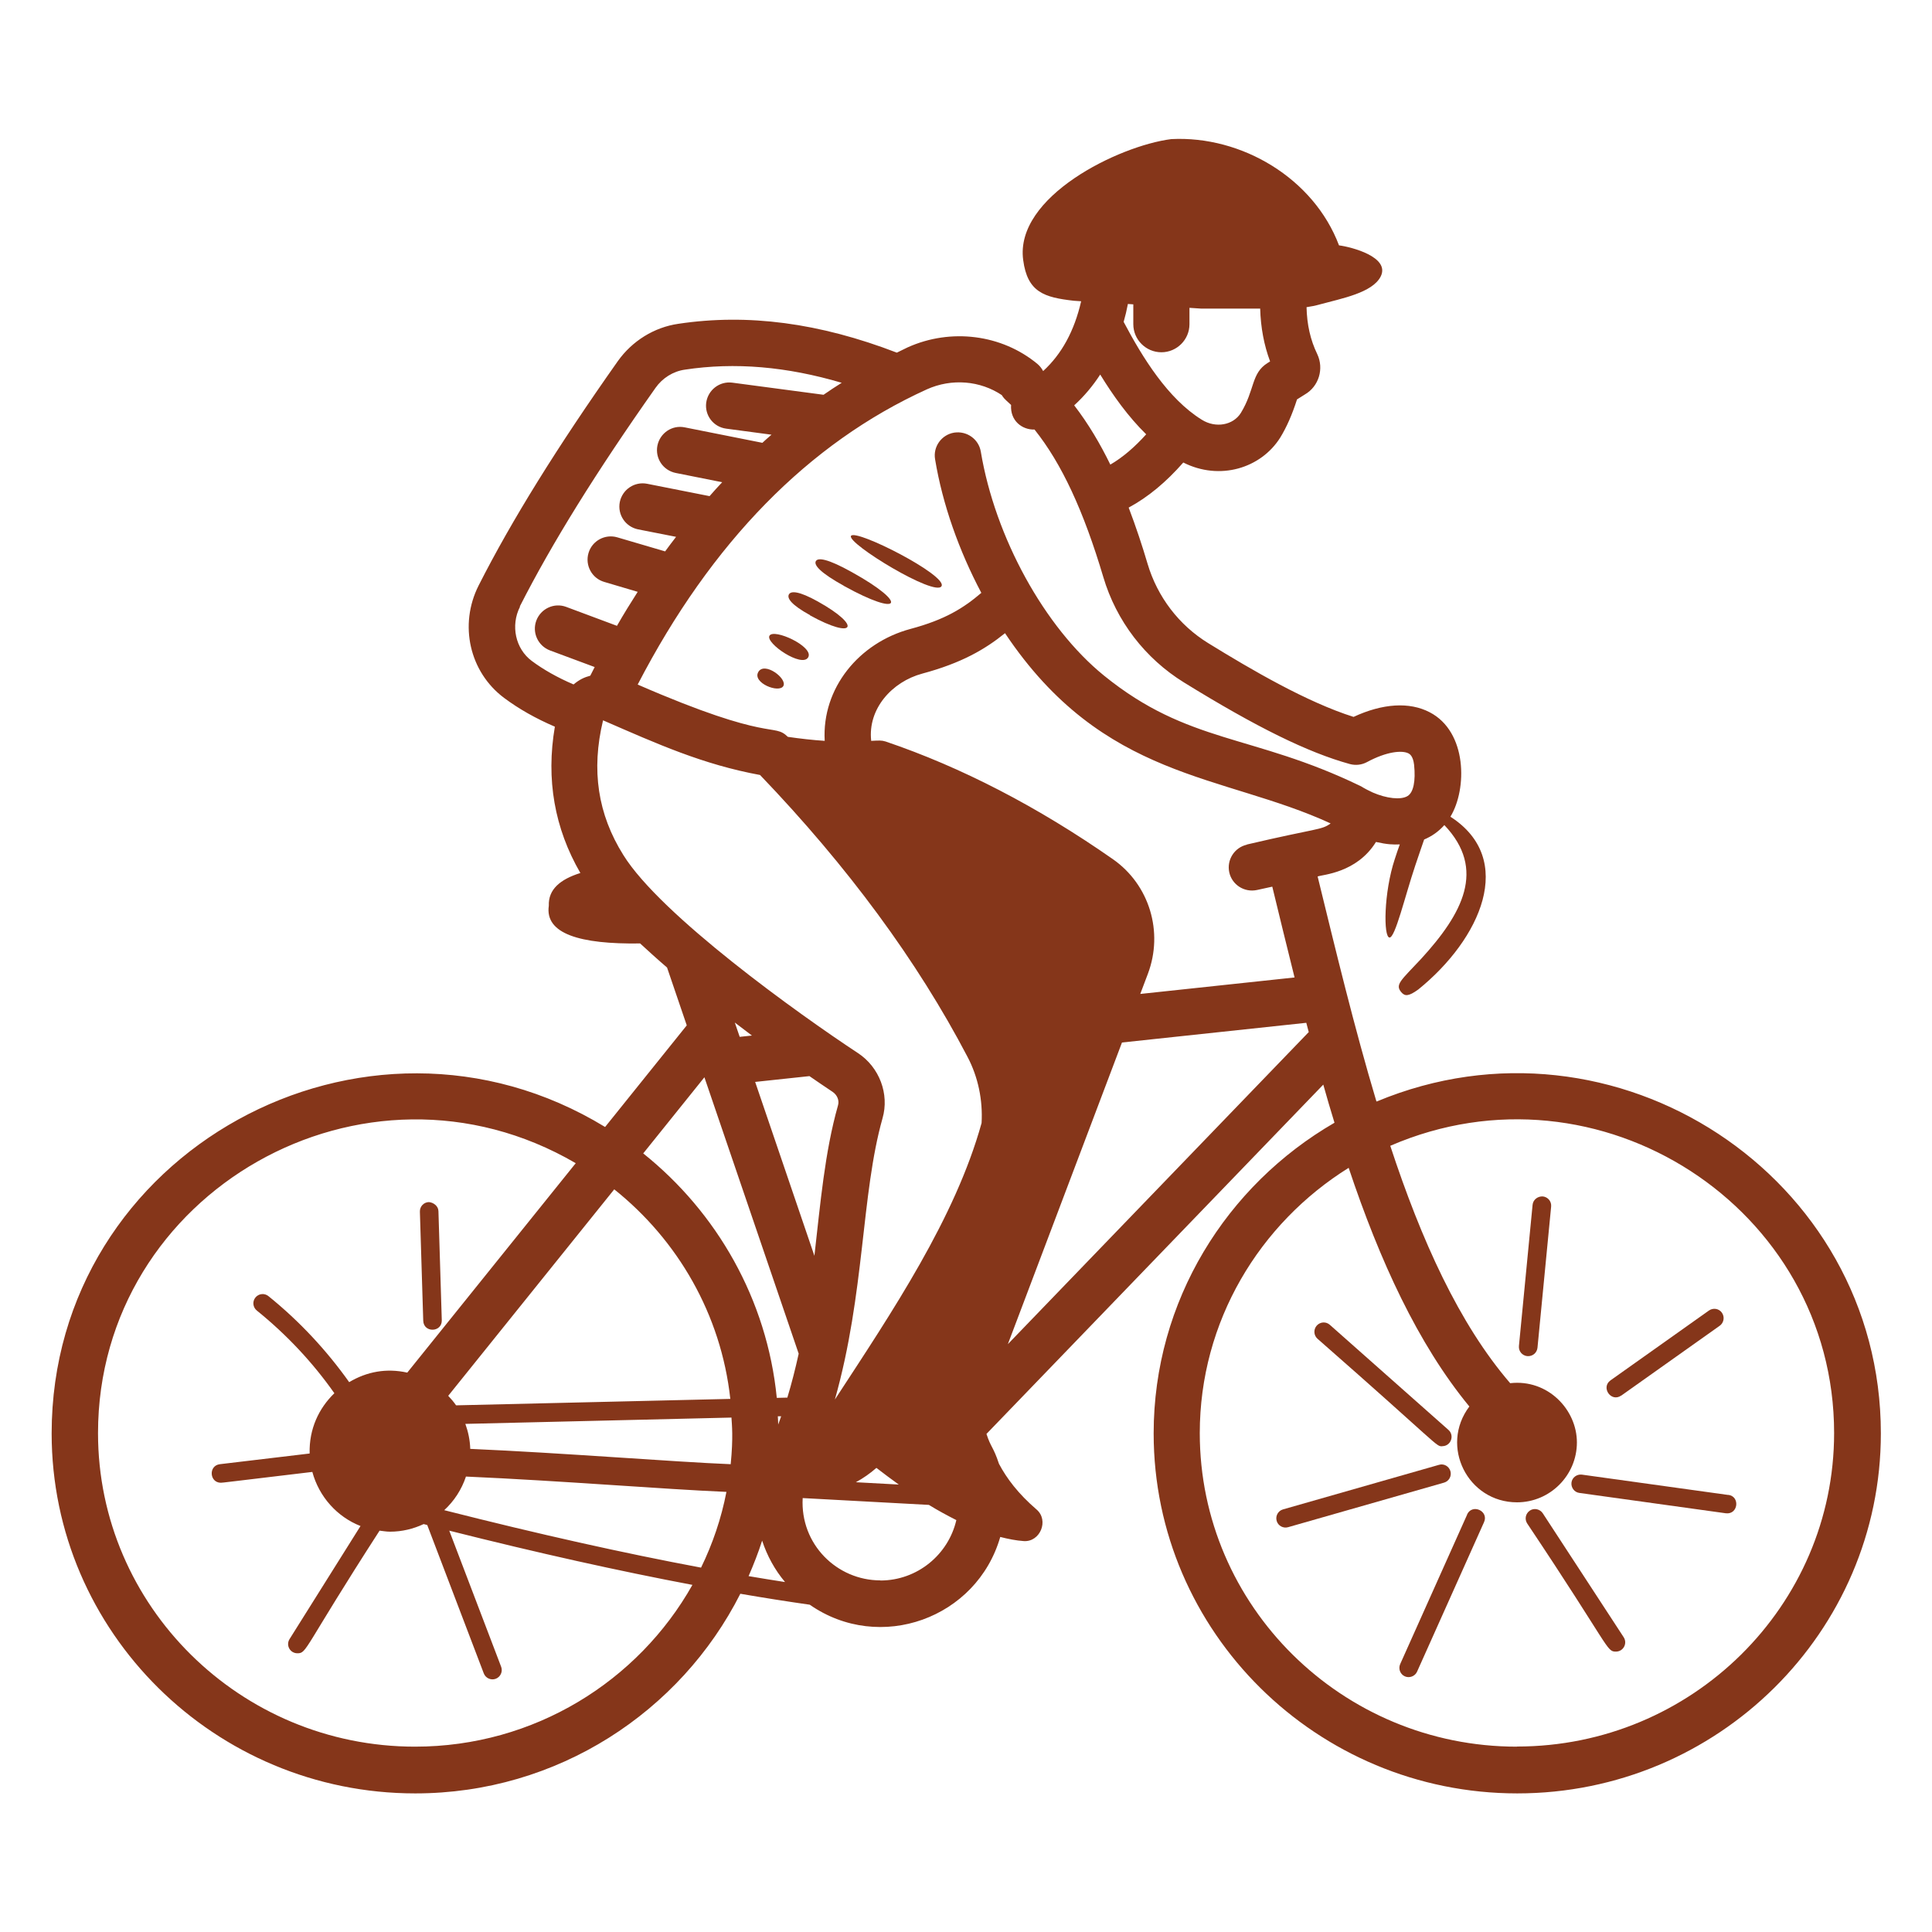 <?xml version="1.0" encoding="UTF-8"?>
<svg id="Layer_1" data-name="Layer 1" xmlns="http://www.w3.org/2000/svg" viewBox="0 0 150 150">
  <defs>
    <style>
      .cls-1 {
        fill: #85361a;
      }
    </style>
  </defs>
  <g id="_199" data-name="199">
    <path class="cls-1" d="M106.86,85.5c-1.71-5.71-3.16-11.73-4.56-17.45.37-.15,3.03-.26,4.53-2.68.89.2,1.33.21,1.85.19-.12.33-.25.7-.39,1.14-.86,2.6-.89,6.06-.41,6.09.44.03,1.19-3.17,2-5.59.3-.91.53-1.54.69-2.02.59-.25,1.1-.6,1.57-1.12,3.27,3.44,1.41,6.87-1.8,10.38-1.59,1.7-2.05,2-1.54,2.6.27.31.55.34,1.32-.22,4.84-3.92,7.62-10.11,2.49-13.41,1.31-2.15,1.31-6.6-1.61-8.11-1.57-.82-3.65-.69-5.91.36-3.61-1.14-7.9-3.64-11.29-5.73-2.27-1.4-3.94-3.59-4.7-6.15-.41-1.39-.9-2.87-1.47-4.37,1.5-.81,2.9-1.97,4.24-3.5,2.83,1.43,6.03.45,7.53-1.94.49-.8.92-1.77,1.3-2.96l.62-.39c1.07-.62,1.49-1.99.95-3.13-.53-1.09-.8-2.29-.83-3.64.35-.05.7-.12,1.05-.22,1.64-.45,4.07-.89,4.71-2.17.74-1.5-2.25-2.28-3.24-2.41-1.96-5.2-7.55-8.53-13.02-8.25-4.09.52-12.17,4.47-11.5,9.39.33,2.52,1.66,2.9,3.92,3.16l.58.04c-.53,2.31-1.51,4.1-2.95,5.42-.11-.2-.25-.39-.44-.55-2.77-2.3-6.73-2.8-10.08-1.29-.28.13-.56.27-.84.41-6-2.31-11.57-3.05-16.96-2.24-1.88.27-3.59,1.33-4.71,2.91-4.7,6.66-8.24,12.36-10.8,17.41-1.54,3.05-.71,6.71,1.97,8.72,1.15.86,2.46,1.6,3.95,2.24-.7,4.08-.03,7.89,1.98,11.36-1.56.49-2.5,1.27-2.45,2.54-.32,2.18,2.42,3,7.09,2.93.54.5,1.4,1.28,2.09,1.87l1.53,4.49-6.34,7.89c-18.68-11.4-42.97,1.93-42.97,23.79,0,15.41,12.66,27.95,28.23,27.95,11.04,0,20.6-6.33,25.24-15.5,1.85.32,3.64.6,5.39.85,5.44,3.79,12.97,1.06,14.79-5.26.63.16,1.24.28,1.82.32,1.28.09,1.98-1.61,1-2.45-1.44-1.24-2.32-2.42-2.92-3.55-.44-1.34-.63-1.26-.97-2.32l26.15-27.12c.28,1,.57,1.99.87,2.96-8.38,4.85-14.04,13.83-14.04,24.12,0,15.41,12.66,27.95,28.23,27.95s28.23-12.54,28.23-27.95c0-19.97-20.64-33.48-39.14-25.77ZM96.81,65.58c-.97.22-1.58,1.18-1.37,2.15.21.95,1.15,1.58,2.15,1.37l1.19-.26c.56,2.32,1.12,4.6,1.73,7.05l-11.98,1.28.59-1.56c1.23-3.26.12-6.92-2.71-8.9-5.84-4.08-11.78-7.15-17.65-9.14-.32-.1-.51-.08-1.12-.05-.28-2.49,1.62-4.59,3.96-5.22,3.05-.82,4.87-1.88,6.43-3.14,7.64,11.43,16.88,10.9,25.28,14.77-.72.53-.97.34-6.51,1.64ZM56.7,108.61l-21.29.5c-.18-.26-.39-.51-.61-.74l12.89-16.03c4.93,3.94,8.29,9.71,9.01,16.26ZM46.83,55.93c4.23,1.84,7.73,3.42,12.18,4.24,6.81,7.1,12.22,14.45,16.1,21.87.84,1.59,1.2,3.38,1.1,5.15-2.05,7.39-6.94,14.66-11.39,21.47,2.34-8.28,2.03-15.93,3.7-21.84.54-1.88-.24-3.96-1.91-5.06-4.59-3.02-15.31-10.7-18.21-15.37-1.99-3.17-2.51-6.6-1.58-10.46ZM57.05,79.39c.44.34.88.67,1.33,1.01l-.95.1-.38-1.11ZM62.83,83.54c.6.41,1.19.82,1.81,1.23.36.24.54.67.42,1.06-1.03,3.64-1.36,7.57-1.83,11.67l-4.6-13.5,4.21-.45ZM60.42,110.6c0-.21-.02-.43-.03-.64h.26c-.07.21-.15.43-.23.64ZM56.73,113.68c-4.44-.18-12.92-.87-20.22-1.19-.02-.68-.16-1.33-.38-1.94l20.66-.49c.03.55.15,1.5-.06,3.63ZM36.18,114.64c7.48.33,15.28.98,20.22,1.19-.4,2.07-1.07,4.03-1.97,5.88-5.99-1.12-12.57-2.59-19.94-4.46.77-.71,1.35-1.6,1.69-2.62ZM68.05,113.97c.58.45,1.16.88,1.73,1.29l-3.33-.18c.57-.31,1.1-.68,1.59-1.11ZM86.21,36.08c-.78-1.6-1.7-3.17-2.81-4.61.77-.7,1.44-1.5,2.02-2.39,1,1.63,2.17,3.27,3.57,4.64-.9,1-1.82,1.79-2.78,2.35ZM90.17,27.35c1.2,0,2.18-.98,2.18-2.18v-1.27l.91.06h4.58c.04,1.47.3,2.84.77,4.1l-.19.12c-1.29.8-.98,2.08-2.08,3.88-.6.96-1.96,1.2-3.03.53-2.63-1.63-4.6-4.82-6.07-7.6.13-.45.24-.91.33-1.39l.42.03v1.54c0,1.2.98,2.18,2.18,2.18ZM77.79,30.7c.17.22.05.14.71.74-.08,1.23.86,1.94,1.82,1.91,2.11,2.64,3.81,6.31,5.34,11.45,1.01,3.41,3.24,6.32,6.27,8.19,5.64,3.48,9.61,5.43,12.87,6.33.45.12.92.07,1.33-.15,1.54-.83,2.72-.93,3.22-.68.09.05.36.19.44.89.13,1.26-.05,2.14-.5,2.42-.53.33-1.65.19-2.71-.27-.79-.37-.77-.42-.99-.52-8.38-4.05-13.31-3.23-19.88-8.56-4.61-3.74-8.45-10.73-9.56-17.38-.16-.98-1.09-1.63-2.07-1.48-.98.16-1.65,1.09-1.48,2.07.58,3.51,1.86,7.1,3.59,10.37-1.38,1.18-2.81,2.08-5.5,2.8-3.99,1.07-6.89,4.59-6.66,8.69-.93-.06-1.89-.17-2.86-.31-1.16-1.13-1.18.5-11.66-4.06,5.72-11.04,13.27-18.75,22.45-22.92,1.93-.87,4.15-.68,5.84.46ZM40.36,47.08c2.49-4.9,5.93-10.44,10.53-16.96.54-.77,1.37-1.29,2.28-1.42,3.89-.59,7.91-.24,12.18,1.02-.48.3-.95.61-1.41.93l-7.08-.94c-.99-.13-1.89.56-2.03,1.55-.13.99.56,1.89,1.55,2.02l3.52.47c-.24.21-.48.41-.71.63l-6.03-1.2c-.98-.2-1.92.44-2.12,1.42-.19.98.44,1.92,1.42,2.12l3.61.72c-.33.35-.66.71-.98,1.08l-4.85-.96c-.97-.19-1.92.44-2.12,1.42-.19.98.44,1.92,1.42,2.12l2.95.58c-.29.37-.57.75-.85,1.13l-3.71-1.09c-.95-.28-1.96.26-2.24,1.22-.28.95.26,1.96,1.22,2.24l2.6.77c-.55.86-1.09,1.73-1.61,2.64l-3.94-1.47c-.93-.35-1.97.13-2.32,1.06-.35.93.13,1.97,1.06,2.32l3.47,1.29c-.11.22-.23.45-.34.67-.48.13-.84.3-1.3.68-1.24-.53-2.34-1.15-3.25-1.83-1.26-.94-1.65-2.74-.91-4.2ZM54.69,83.64l7.32,21.46c-.26,1.18-.55,2.32-.88,3.41l-.82.02c-.76-7.65-4.65-14.4-10.37-18.98l4.75-5.91ZM32.23,135.61c-13.58,0-24.62-10.92-24.62-24.34,0-18.72,20.67-30.54,37.09-20.96l-13.08,16.26c-1.61-.36-3.14-.08-4.51.74-1.74-2.45-3.83-4.71-6.27-6.68-.31-.25-.76-.2-1.01.11-.25.31-.2.76.11,1.01,2.35,1.9,4.36,4.06,6.02,6.42-1.21,1.17-1.97,2.78-1.92,4.68l-6.97.83c-.9.11-.81,1.44.08,1.44.14,0,.46-.05,7.1-.84.52,1.92,1.91,3.48,3.74,4.2l-5.51,8.78c-.3.48.04,1.1.61,1.1.76,0,.43-.3,6.38-9.52.27.03.53.08.81.08.94,0,1.82-.22,2.61-.59.09.02.19.05.28.07l4.39,11.52c.14.37.56.56.93.42.37-.14.56-.56.42-.93l-4.03-10.57c6.95,1.75,13.17,3.13,18.88,4.21-4.21,7.48-12.28,12.56-21.53,12.56ZM59.17,119.61c.39,1.19.99,2.28,1.78,3.22-.93-.14-1.87-.3-2.83-.46.39-.9.75-1.81,1.05-2.75ZM68.35,122.7c-3.38,0-6.23-2.81-6.03-6.39l9.8.53c.73.45,1.44.83,2.13,1.18-.62,2.68-3.03,4.69-5.9,4.69ZM78.25,104.36l8.86-23.42,14.31-1.53c.06.24.13.48.19.72l-23.36,24.23ZM117.77,135.61c-13.58,0-24.62-10.92-24.62-24.34,0-8.67,4.63-16.28,11.56-20.6,2.41,7.21,5.37,13.67,9.37,18.53-2.32,3.08-.12,7.44,3.7,7.44,2.56,0,4.65-2.09,4.65-4.65s-2.27-4.93-5.18-4.6c-3.97-4.61-6.9-11.1-9.31-18.43,16.21-7.02,34.46,4.79,34.46,22.3,0,13.42-11.05,24.34-24.62,24.34Z"/>
    <path class="cls-1" d="M62.88,47.77c3.47,1.92,4.09.86.6-1.08-1.44-.8-2.07-.83-2.23-.54-.16.3.19.81,1.64,1.61Z"/>
    <path class="cls-1" d="M65.52,45.49c4.46,2.47,5.07,1.4.6-1.08-1.85-1.03-2.62-1.14-2.78-.84-.16.3.33.89,2.19,1.92Z"/>
    <path class="cls-1" d="M73.1,45.51c.47-.84-6.7-4.49-7.03-3.9-.32.58,6.55,4.76,7.03,3.9Z"/>
    <path class="cls-1" d="M59.74,49.36c-.32.58,2.54,2.52,3.01,1.67.46-.83-2.68-2.27-3.01-1.67Z"/>
    <path class="cls-1" d="M58.87,52.18c-.47.84,1.62,1.67,1.95,1.08.32-.58-1.48-1.93-1.95-1.08Z"/>
    <path class="cls-1" d="M34.3,102.5l-.26-8.47c-.01-.4-.39-.67-.74-.7-.4.01-.71.34-.7.74l.26,8.47c.03.96,1.47.92,1.44-.05Z"/>
    <path class="cls-1" d="M125.88,108.35l7.64-5.42c.32-.23.4-.68.17-1.01-.23-.33-.68-.4-1.01-.17l-7.64,5.42c-.77.55.05,1.73.83,1.18Z"/>
    <path class="cls-1" d="M119.78,92.89c-.39-.02-.75.25-.79.65l-1.06,10.96c-.04.4.25.75.65.79.44.03.75-.28.79-.65l1.06-10.96c.04-.4-.25-.75-.65-.79Z"/>
    <path class="cls-1" d="M119.78,117.49c-.22-.33-.67-.43-1-.21-.33.22-.43.66-.21,1,6.49,9.71,6.14,9.95,6.89,9.95.57,0,.92-.63.6-1.12l-6.28-9.62Z"/>
    <path class="cls-1" d="M113.91,117.59l-5.2,11.61c-.16.36,0,.79.36.95.35.16.79,0,.95-.36l5.2-11.61c.39-.87-.92-1.46-1.32-.59Z"/>
    <path class="cls-1" d="M112.61,114.22c-.11-.38-.51-.61-.89-.49l-12.11,3.46c-.38.11-.6.51-.49.89.11.39.52.6.89.49l12.11-3.46c.38-.11.6-.51.49-.89Z"/>
    <path class="cls-1" d="M111.98,112.28c.66,0,.97-.82.48-1.26l-9.21-8.16c-.3-.27-.75-.24-1.02.06-.26.3-.24.75.06,1.02,9.58,8.4,9.17,8.35,9.69,8.35Z"/>
    <path class="cls-1" d="M134.19,116.07l-11.37-1.58c-.39-.05-.76.22-.81.61-.05.39.22.76.61.81l11.37,1.58c.96.12,1.13-1.3.2-1.43Z"/>
  </g>
</svg>